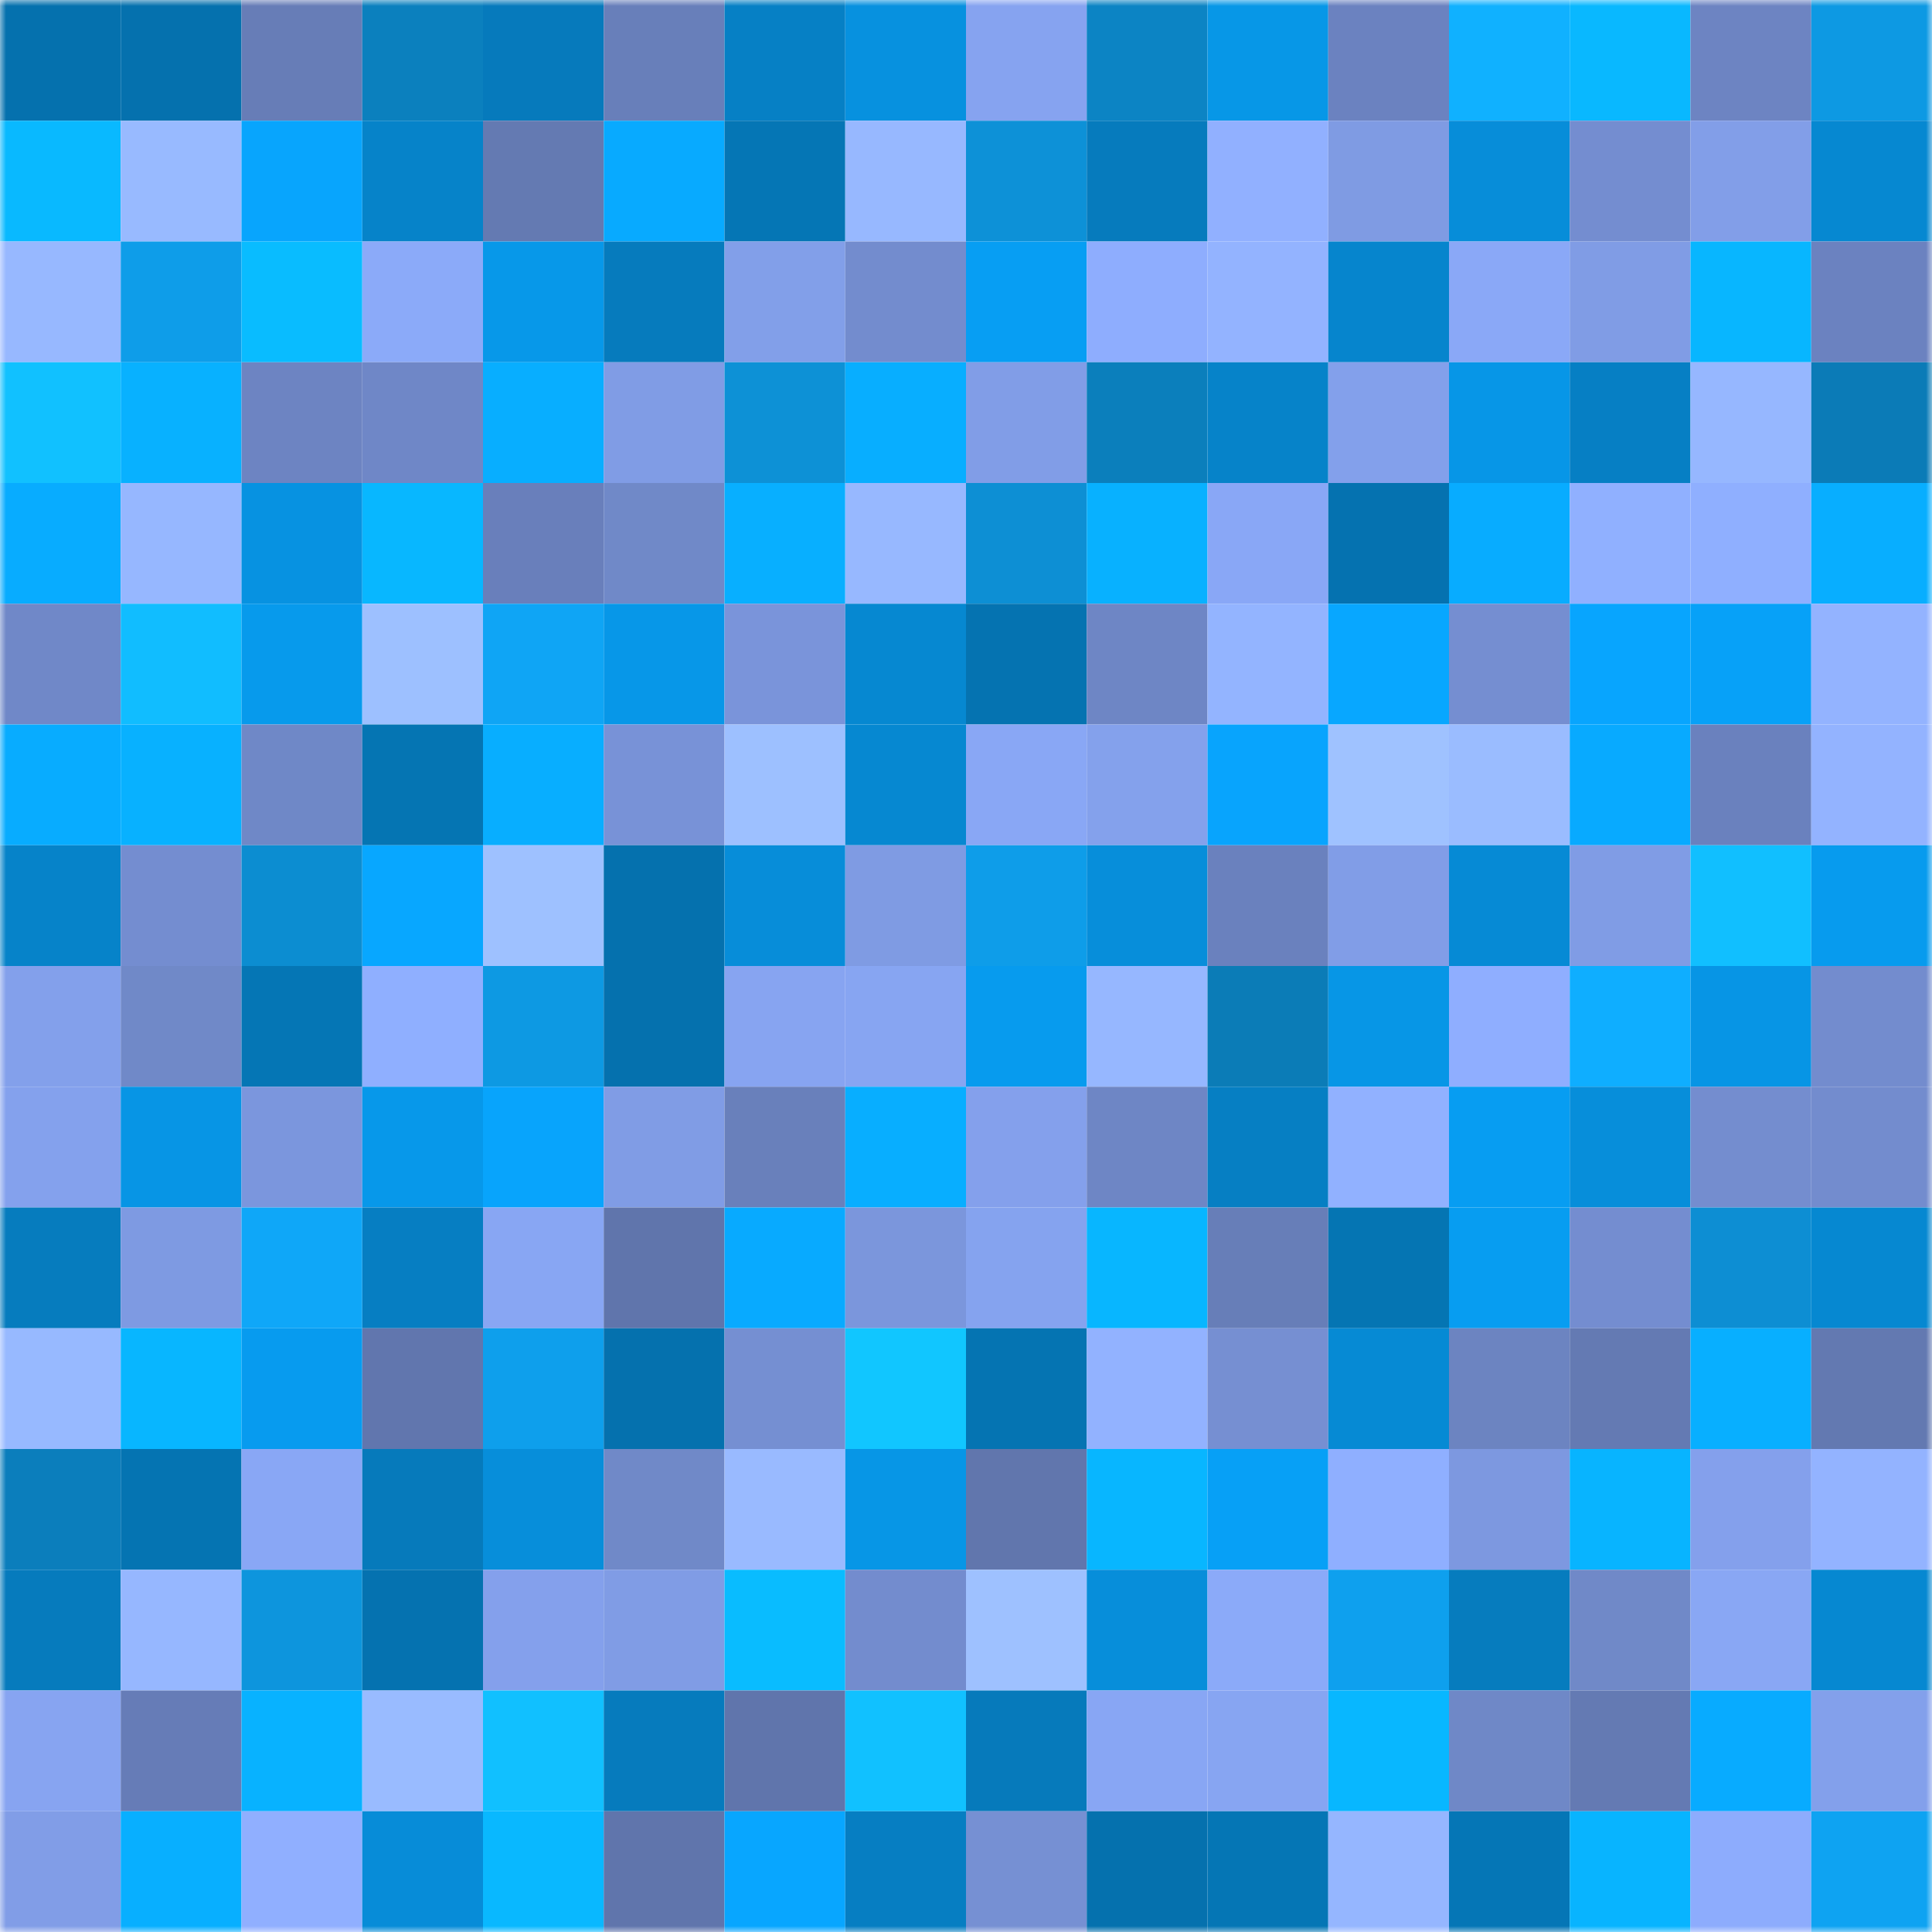<svg viewBox="0 0 160 160" fill="none" role="img" xmlns="http://www.w3.org/2000/svg" width="240" height="240" name="ens%2Cg-box.eth"><mask id="20252942" mask-type="alpha" maskUnits="userSpaceOnUse" x="0" y="0" width="160" height="160"><rect width="160" height="160" fill="#FFFFFF"></rect></mask><g mask="url(#20252942)"><rect x="0" y="0" width="10" height="10" fill="#0571ae"></rect><rect x="10" y="0" width="10" height="10" fill="#0571ae"></rect><rect x="20" y="0" width="10" height="10" fill="#677db7"></rect><rect x="30" y="0" width="10" height="10" fill="#0b80be"></rect><rect x="40" y="0" width="10" height="10" fill="#067abc"></rect><rect x="50" y="0" width="10" height="10" fill="#687fba"></rect><rect x="60" y="0" width="10" height="10" fill="#0680c5"></rect><rect x="70" y="0" width="10" height="10" fill="#0791df"></rect><rect x="80" y="0" width="10" height="10" fill="#86a3f0"></rect><rect x="90" y="0" width="10" height="10" fill="#0c84c4"></rect><rect x="100" y="0" width="10" height="10" fill="#0797e7"></rect><rect x="110" y="0" width="10" height="10" fill="#6b82c0"></rect><rect x="120" y="0" width="10" height="10" fill="#10b1ff"></rect><rect x="130" y="0" width="10" height="10" fill="#09b8ff"></rect><rect x="140" y="0" width="10" height="10" fill="#6d84c2"></rect><rect x="150" y="0" width="10" height="10" fill="#0d99e3"></rect><rect x="0" y="10" width="10" height="10" fill="#09b9ff"></rect><rect x="10" y="10" width="10" height="10" fill="#98baff"></rect><rect x="20" y="10" width="10" height="10" fill="#08a5fd"></rect><rect x="30" y="10" width="10" height="10" fill="#0683c9"></rect><rect x="40" y="10" width="10" height="10" fill="#647ab2"></rect><rect x="50" y="10" width="10" height="10" fill="#08aaff"></rect><rect x="60" y="10" width="10" height="10" fill="#0576b5"></rect><rect x="70" y="10" width="10" height="10" fill="#97b8ff"></rect><rect x="80" y="10" width="10" height="10" fill="#0d91d7"></rect><rect x="90" y="10" width="10" height="10" fill="#067bbd"></rect><rect x="100" y="10" width="10" height="10" fill="#91b0ff"></rect><rect x="110" y="10" width="10" height="10" fill="#7f9be3"></rect><rect x="120" y="10" width="10" height="10" fill="#078dd9"></rect><rect x="130" y="10" width="10" height="10" fill="#748dd0"></rect><rect x="140" y="10" width="10" height="10" fill="#829ee8"></rect><rect x="150" y="10" width="10" height="10" fill="#0688d1"></rect><rect x="0" y="20" width="10" height="10" fill="#97b8ff"></rect><rect x="10" y="20" width="10" height="10" fill="#0e9de9"></rect><rect x="20" y="20" width="10" height="10" fill="#09bcff"></rect><rect x="30" y="20" width="10" height="10" fill="#8baaf9"></rect><rect x="40" y="20" width="10" height="10" fill="#0798e9"></rect><rect x="50" y="20" width="10" height="10" fill="#067bbd"></rect><rect x="60" y="20" width="10" height="10" fill="#829fe9"></rect><rect x="70" y="20" width="10" height="10" fill="#738cce"></rect><rect x="80" y="20" width="10" height="10" fill="#079ef3"></rect><rect x="90" y="20" width="10" height="10" fill="#8eadfe"></rect><rect x="100" y="20" width="10" height="10" fill="#93b3ff"></rect><rect x="110" y="20" width="10" height="10" fill="#0685cd"></rect><rect x="120" y="20" width="10" height="10" fill="#8aa8f7"></rect><rect x="130" y="20" width="10" height="10" fill="#809ce5"></rect><rect x="140" y="20" width="10" height="10" fill="#08b6ff"></rect><rect x="150" y="20" width="10" height="10" fill="#6b82c0"></rect><rect x="0" y="30" width="10" height="10" fill="#11c1ff"></rect><rect x="10" y="30" width="10" height="10" fill="#08b1ff"></rect><rect x="20" y="30" width="10" height="10" fill="#6d84c2"></rect><rect x="30" y="30" width="10" height="10" fill="#6f87c7"></rect><rect x="40" y="30" width="10" height="10" fill="#08aeff"></rect><rect x="50" y="30" width="10" height="10" fill="#809ce5"></rect><rect x="60" y="30" width="10" height="10" fill="#0d91d6"></rect><rect x="70" y="30" width="10" height="10" fill="#08aeff"></rect><rect x="80" y="30" width="10" height="10" fill="#819de7"></rect><rect x="90" y="30" width="10" height="10" fill="#0b7fbc"></rect><rect x="100" y="30" width="10" height="10" fill="#0683c9"></rect><rect x="110" y="30" width="10" height="10" fill="#83a0eb"></rect><rect x="120" y="30" width="10" height="10" fill="#0796e7"></rect><rect x="130" y="30" width="10" height="10" fill="#067fc4"></rect><rect x="140" y="30" width="10" height="10" fill="#96b7ff"></rect><rect x="150" y="30" width="10" height="10" fill="#0b7bb7"></rect><rect x="0" y="40" width="10" height="10" fill="#08acff"></rect><rect x="10" y="40" width="10" height="10" fill="#96b7ff"></rect><rect x="20" y="40" width="10" height="10" fill="#0792e1"></rect><rect x="30" y="40" width="10" height="10" fill="#08b7ff"></rect><rect x="40" y="40" width="10" height="10" fill="#697fbb"></rect><rect x="50" y="40" width="10" height="10" fill="#7089c8"></rect><rect x="60" y="40" width="10" height="10" fill="#08afff"></rect><rect x="70" y="40" width="10" height="10" fill="#97b8ff"></rect><rect x="80" y="40" width="10" height="10" fill="#0d8fd4"></rect><rect x="90" y="40" width="10" height="10" fill="#08b1ff"></rect><rect x="100" y="40" width="10" height="10" fill="#89a7f6"></rect><rect x="110" y="40" width="10" height="10" fill="#0572b0"></rect><rect x="120" y="40" width="10" height="10" fill="#08acff"></rect><rect x="130" y="40" width="10" height="10" fill="#90b0ff"></rect><rect x="140" y="40" width="10" height="10" fill="#8fafff"></rect><rect x="150" y="40" width="10" height="10" fill="#08aeff"></rect><rect x="0" y="50" width="10" height="10" fill="#7088c8"></rect><rect x="10" y="50" width="10" height="10" fill="#11bdff"></rect><rect x="20" y="50" width="10" height="10" fill="#079aec"></rect><rect x="30" y="50" width="10" height="10" fill="#9dc0ff"></rect><rect x="40" y="50" width="10" height="10" fill="#0fa5f5"></rect><rect x="50" y="50" width="10" height="10" fill="#0797e8"></rect><rect x="60" y="50" width="10" height="10" fill="#7a94da"></rect><rect x="70" y="50" width="10" height="10" fill="#0688d1"></rect><rect x="80" y="50" width="10" height="10" fill="#0573b1"></rect><rect x="90" y="50" width="10" height="10" fill="#6e86c5"></rect><rect x="100" y="50" width="10" height="10" fill="#93b4ff"></rect><rect x="110" y="50" width="10" height="10" fill="#08a7ff"></rect><rect x="120" y="50" width="10" height="10" fill="#758ed1"></rect><rect x="130" y="50" width="10" height="10" fill="#08a5fe"></rect><rect x="140" y="50" width="10" height="10" fill="#07a1f8"></rect><rect x="150" y="50" width="10" height="10" fill="#93b3ff"></rect><rect x="0" y="60" width="10" height="10" fill="#08acff"></rect><rect x="10" y="60" width="10" height="10" fill="#08b1ff"></rect><rect x="20" y="60" width="10" height="10" fill="#6f88c7"></rect><rect x="30" y="60" width="10" height="10" fill="#0575b3"></rect><rect x="40" y="60" width="10" height="10" fill="#08aeff"></rect><rect x="50" y="60" width="10" height="10" fill="#7892d7"></rect><rect x="60" y="60" width="10" height="10" fill="#9dc0ff"></rect><rect x="70" y="60" width="10" height="10" fill="#0688d1"></rect><rect x="80" y="60" width="10" height="10" fill="#89a7f5"></rect><rect x="90" y="60" width="10" height="10" fill="#84a1ec"></rect><rect x="100" y="60" width="10" height="10" fill="#08a4fd"></rect><rect x="110" y="60" width="10" height="10" fill="#9fc2ff"></rect><rect x="120" y="60" width="10" height="10" fill="#9abcff"></rect><rect x="130" y="60" width="10" height="10" fill="#08aaff"></rect><rect x="140" y="60" width="10" height="10" fill="#6a81be"></rect><rect x="150" y="60" width="10" height="10" fill="#93b3ff"></rect><rect x="0" y="70" width="10" height="10" fill="#0683c9"></rect><rect x="10" y="70" width="10" height="10" fill="#748dd0"></rect><rect x="20" y="70" width="10" height="10" fill="#0c8dd1"></rect><rect x="30" y="70" width="10" height="10" fill="#08a7ff"></rect><rect x="40" y="70" width="10" height="10" fill="#9ec1ff"></rect><rect x="50" y="70" width="10" height="10" fill="#0571ae"></rect><rect x="60" y="70" width="10" height="10" fill="#078dd9"></rect><rect x="70" y="70" width="10" height="10" fill="#7f9be3"></rect><rect x="80" y="70" width="10" height="10" fill="#0e9de9"></rect><rect x="90" y="70" width="10" height="10" fill="#078eda"></rect><rect x="100" y="70" width="10" height="10" fill="#6a81be"></rect><rect x="110" y="70" width="10" height="10" fill="#819de7"></rect><rect x="120" y="70" width="10" height="10" fill="#068ad5"></rect><rect x="130" y="70" width="10" height="10" fill="#809ce5"></rect><rect x="140" y="70" width="10" height="10" fill="#11bfff"></rect><rect x="150" y="70" width="10" height="10" fill="#079bee"></rect><rect x="0" y="80" width="10" height="10" fill="#83a0eb"></rect><rect x="10" y="80" width="10" height="10" fill="#7089c8"></rect><rect x="20" y="80" width="10" height="10" fill="#0576b5"></rect><rect x="30" y="80" width="10" height="10" fill="#8fafff"></rect><rect x="40" y="80" width="10" height="10" fill="#0d99e3"></rect><rect x="50" y="80" width="10" height="10" fill="#0571ae"></rect><rect x="60" y="80" width="10" height="10" fill="#87a4f1"></rect><rect x="70" y="80" width="10" height="10" fill="#87a5f2"></rect><rect x="80" y="80" width="10" height="10" fill="#079bee"></rect><rect x="90" y="80" width="10" height="10" fill="#96b7ff"></rect><rect x="100" y="80" width="10" height="10" fill="#0b7cb7"></rect><rect x="110" y="80" width="10" height="10" fill="#0796e6"></rect><rect x="120" y="80" width="10" height="10" fill="#8faeff"></rect><rect x="130" y="80" width="10" height="10" fill="#0faeff"></rect><rect x="140" y="80" width="10" height="10" fill="#0795e5"></rect><rect x="150" y="80" width="10" height="10" fill="#738cce"></rect><rect x="0" y="90" width="10" height="10" fill="#84a1ed"></rect><rect x="10" y="90" width="10" height="10" fill="#0795e5"></rect><rect x="20" y="90" width="10" height="10" fill="#7b96dd"></rect><rect x="30" y="90" width="10" height="10" fill="#0798ea"></rect><rect x="40" y="90" width="10" height="10" fill="#08a4fc"></rect><rect x="50" y="90" width="10" height="10" fill="#809ce5"></rect><rect x="60" y="90" width="10" height="10" fill="#6980bb"></rect><rect x="70" y="90" width="10" height="10" fill="#08aeff"></rect><rect x="80" y="90" width="10" height="10" fill="#84a0ec"></rect><rect x="90" y="90" width="10" height="10" fill="#6e86c5"></rect><rect x="100" y="90" width="10" height="10" fill="#067fc3"></rect><rect x="110" y="90" width="10" height="10" fill="#91b1ff"></rect><rect x="120" y="90" width="10" height="10" fill="#079df2"></rect><rect x="130" y="90" width="10" height="10" fill="#078eda"></rect><rect x="140" y="90" width="10" height="10" fill="#748dcf"></rect><rect x="150" y="90" width="10" height="10" fill="#738cce"></rect><rect x="0" y="100" width="10" height="10" fill="#067cbe"></rect><rect x="10" y="100" width="10" height="10" fill="#7e9ae2"></rect><rect x="20" y="100" width="10" height="10" fill="#0fa7f8"></rect><rect x="30" y="100" width="10" height="10" fill="#067ec2"></rect><rect x="40" y="100" width="10" height="10" fill="#88a6f3"></rect><rect x="50" y="100" width="10" height="10" fill="#6075ac"></rect><rect x="60" y="100" width="10" height="10" fill="#08aaff"></rect><rect x="70" y="100" width="10" height="10" fill="#7b96dc"></rect><rect x="80" y="100" width="10" height="10" fill="#85a3ef"></rect><rect x="90" y="100" width="10" height="10" fill="#08b6ff"></rect><rect x="100" y="100" width="10" height="10" fill="#677eb8"></rect><rect x="110" y="100" width="10" height="10" fill="#0575b3"></rect><rect x="120" y="100" width="10" height="10" fill="#079df1"></rect><rect x="130" y="100" width="10" height="10" fill="#748dd0"></rect><rect x="140" y="100" width="10" height="10" fill="#0d8ed3"></rect><rect x="150" y="100" width="10" height="10" fill="#0688d1"></rect><rect x="0" y="110" width="10" height="10" fill="#97b9ff"></rect><rect x="10" y="110" width="10" height="10" fill="#08b6ff"></rect><rect x="20" y="110" width="10" height="10" fill="#079bef"></rect><rect x="30" y="110" width="10" height="10" fill="#6176ae"></rect><rect x="40" y="110" width="10" height="10" fill="#0e9fec"></rect><rect x="50" y="110" width="10" height="10" fill="#0571ae"></rect><rect x="60" y="110" width="10" height="10" fill="#758fd2"></rect><rect x="70" y="110" width="10" height="10" fill="#11c6ff"></rect><rect x="80" y="110" width="10" height="10" fill="#0574b2"></rect><rect x="90" y="110" width="10" height="10" fill="#92b2ff"></rect><rect x="100" y="110" width="10" height="10" fill="#768fd2"></rect><rect x="110" y="110" width="10" height="10" fill="#068ad4"></rect><rect x="120" y="110" width="10" height="10" fill="#6c84c1"></rect><rect x="130" y="110" width="10" height="10" fill="#647ab3"></rect><rect x="140" y="110" width="10" height="10" fill="#08afff"></rect><rect x="150" y="110" width="10" height="10" fill="#6379b1"></rect><rect x="0" y="120" width="10" height="10" fill="#0b7ebc"></rect><rect x="10" y="120" width="10" height="10" fill="#0574b2"></rect><rect x="20" y="120" width="10" height="10" fill="#89a7f5"></rect><rect x="30" y="120" width="10" height="10" fill="#067abb"></rect><rect x="40" y="120" width="10" height="10" fill="#078eda"></rect><rect x="50" y="120" width="10" height="10" fill="#7089c8"></rect><rect x="60" y="120" width="10" height="10" fill="#99baff"></rect><rect x="70" y="120" width="10" height="10" fill="#0796e6"></rect><rect x="80" y="120" width="10" height="10" fill="#6176ad"></rect><rect x="90" y="120" width="10" height="10" fill="#08b6ff"></rect><rect x="100" y="120" width="10" height="10" fill="#07a0f6"></rect><rect x="110" y="120" width="10" height="10" fill="#8fafff"></rect><rect x="120" y="120" width="10" height="10" fill="#7d98e0"></rect><rect x="130" y="120" width="10" height="10" fill="#08b4ff"></rect><rect x="140" y="120" width="10" height="10" fill="#84a0ec"></rect><rect x="150" y="120" width="10" height="10" fill="#93b3ff"></rect><rect x="0" y="130" width="10" height="10" fill="#067bbd"></rect><rect x="10" y="130" width="10" height="10" fill="#96b7ff"></rect><rect x="20" y="130" width="10" height="10" fill="#0d95dd"></rect><rect x="30" y="130" width="10" height="10" fill="#0572b0"></rect><rect x="40" y="130" width="10" height="10" fill="#84a0ec"></rect><rect x="50" y="130" width="10" height="10" fill="#809ce5"></rect><rect x="60" y="130" width="10" height="10" fill="#09bcff"></rect><rect x="70" y="130" width="10" height="10" fill="#738cce"></rect><rect x="80" y="130" width="10" height="10" fill="#9ec1ff"></rect><rect x="90" y="130" width="10" height="10" fill="#078eda"></rect><rect x="100" y="130" width="10" height="10" fill="#8baaf9"></rect><rect x="110" y="130" width="10" height="10" fill="#0ea0ee"></rect><rect x="120" y="130" width="10" height="10" fill="#067cbe"></rect><rect x="130" y="130" width="10" height="10" fill="#7089c8"></rect><rect x="140" y="130" width="10" height="10" fill="#89a7f4"></rect><rect x="150" y="130" width="10" height="10" fill="#0688d1"></rect><rect x="0" y="140" width="10" height="10" fill="#87a4f1"></rect><rect x="10" y="140" width="10" height="10" fill="#667cb7"></rect><rect x="20" y="140" width="10" height="10" fill="#08b2ff"></rect><rect x="30" y="140" width="10" height="10" fill="#99bbff"></rect><rect x="40" y="140" width="10" height="10" fill="#11c0ff"></rect><rect x="50" y="140" width="10" height="10" fill="#067bbd"></rect><rect x="60" y="140" width="10" height="10" fill="#6075ac"></rect><rect x="70" y="140" width="10" height="10" fill="#11c1ff"></rect><rect x="80" y="140" width="10" height="10" fill="#067abb"></rect><rect x="90" y="140" width="10" height="10" fill="#88a6f4"></rect><rect x="100" y="140" width="10" height="10" fill="#87a5f2"></rect><rect x="110" y="140" width="10" height="10" fill="#08b7ff"></rect><rect x="120" y="140" width="10" height="10" fill="#6f88c7"></rect><rect x="130" y="140" width="10" height="10" fill="#647ab3"></rect><rect x="140" y="140" width="10" height="10" fill="#08abff"></rect><rect x="150" y="140" width="10" height="10" fill="#83a0eb"></rect><rect x="0" y="150" width="10" height="10" fill="#819de7"></rect><rect x="10" y="150" width="10" height="10" fill="#08afff"></rect><rect x="20" y="150" width="10" height="10" fill="#90afff"></rect><rect x="30" y="150" width="10" height="10" fill="#078cd8"></rect><rect x="40" y="150" width="10" height="10" fill="#09b8ff"></rect><rect x="50" y="150" width="10" height="10" fill="#6075ac"></rect><rect x="60" y="150" width="10" height="10" fill="#08a6ff"></rect><rect x="70" y="150" width="10" height="10" fill="#067ec2"></rect><rect x="80" y="150" width="10" height="10" fill="#7690d3"></rect><rect x="90" y="150" width="10" height="10" fill="#0571ae"></rect><rect x="100" y="150" width="10" height="10" fill="#0576b5"></rect><rect x="110" y="150" width="10" height="10" fill="#95b6ff"></rect><rect x="120" y="150" width="10" height="10" fill="#0576b6"></rect><rect x="130" y="150" width="10" height="10" fill="#08b4ff"></rect><rect x="140" y="150" width="10" height="10" fill="#8dacfd"></rect><rect x="150" y="150" width="10" height="10" fill="#0ea3f2"></rect></g></svg>